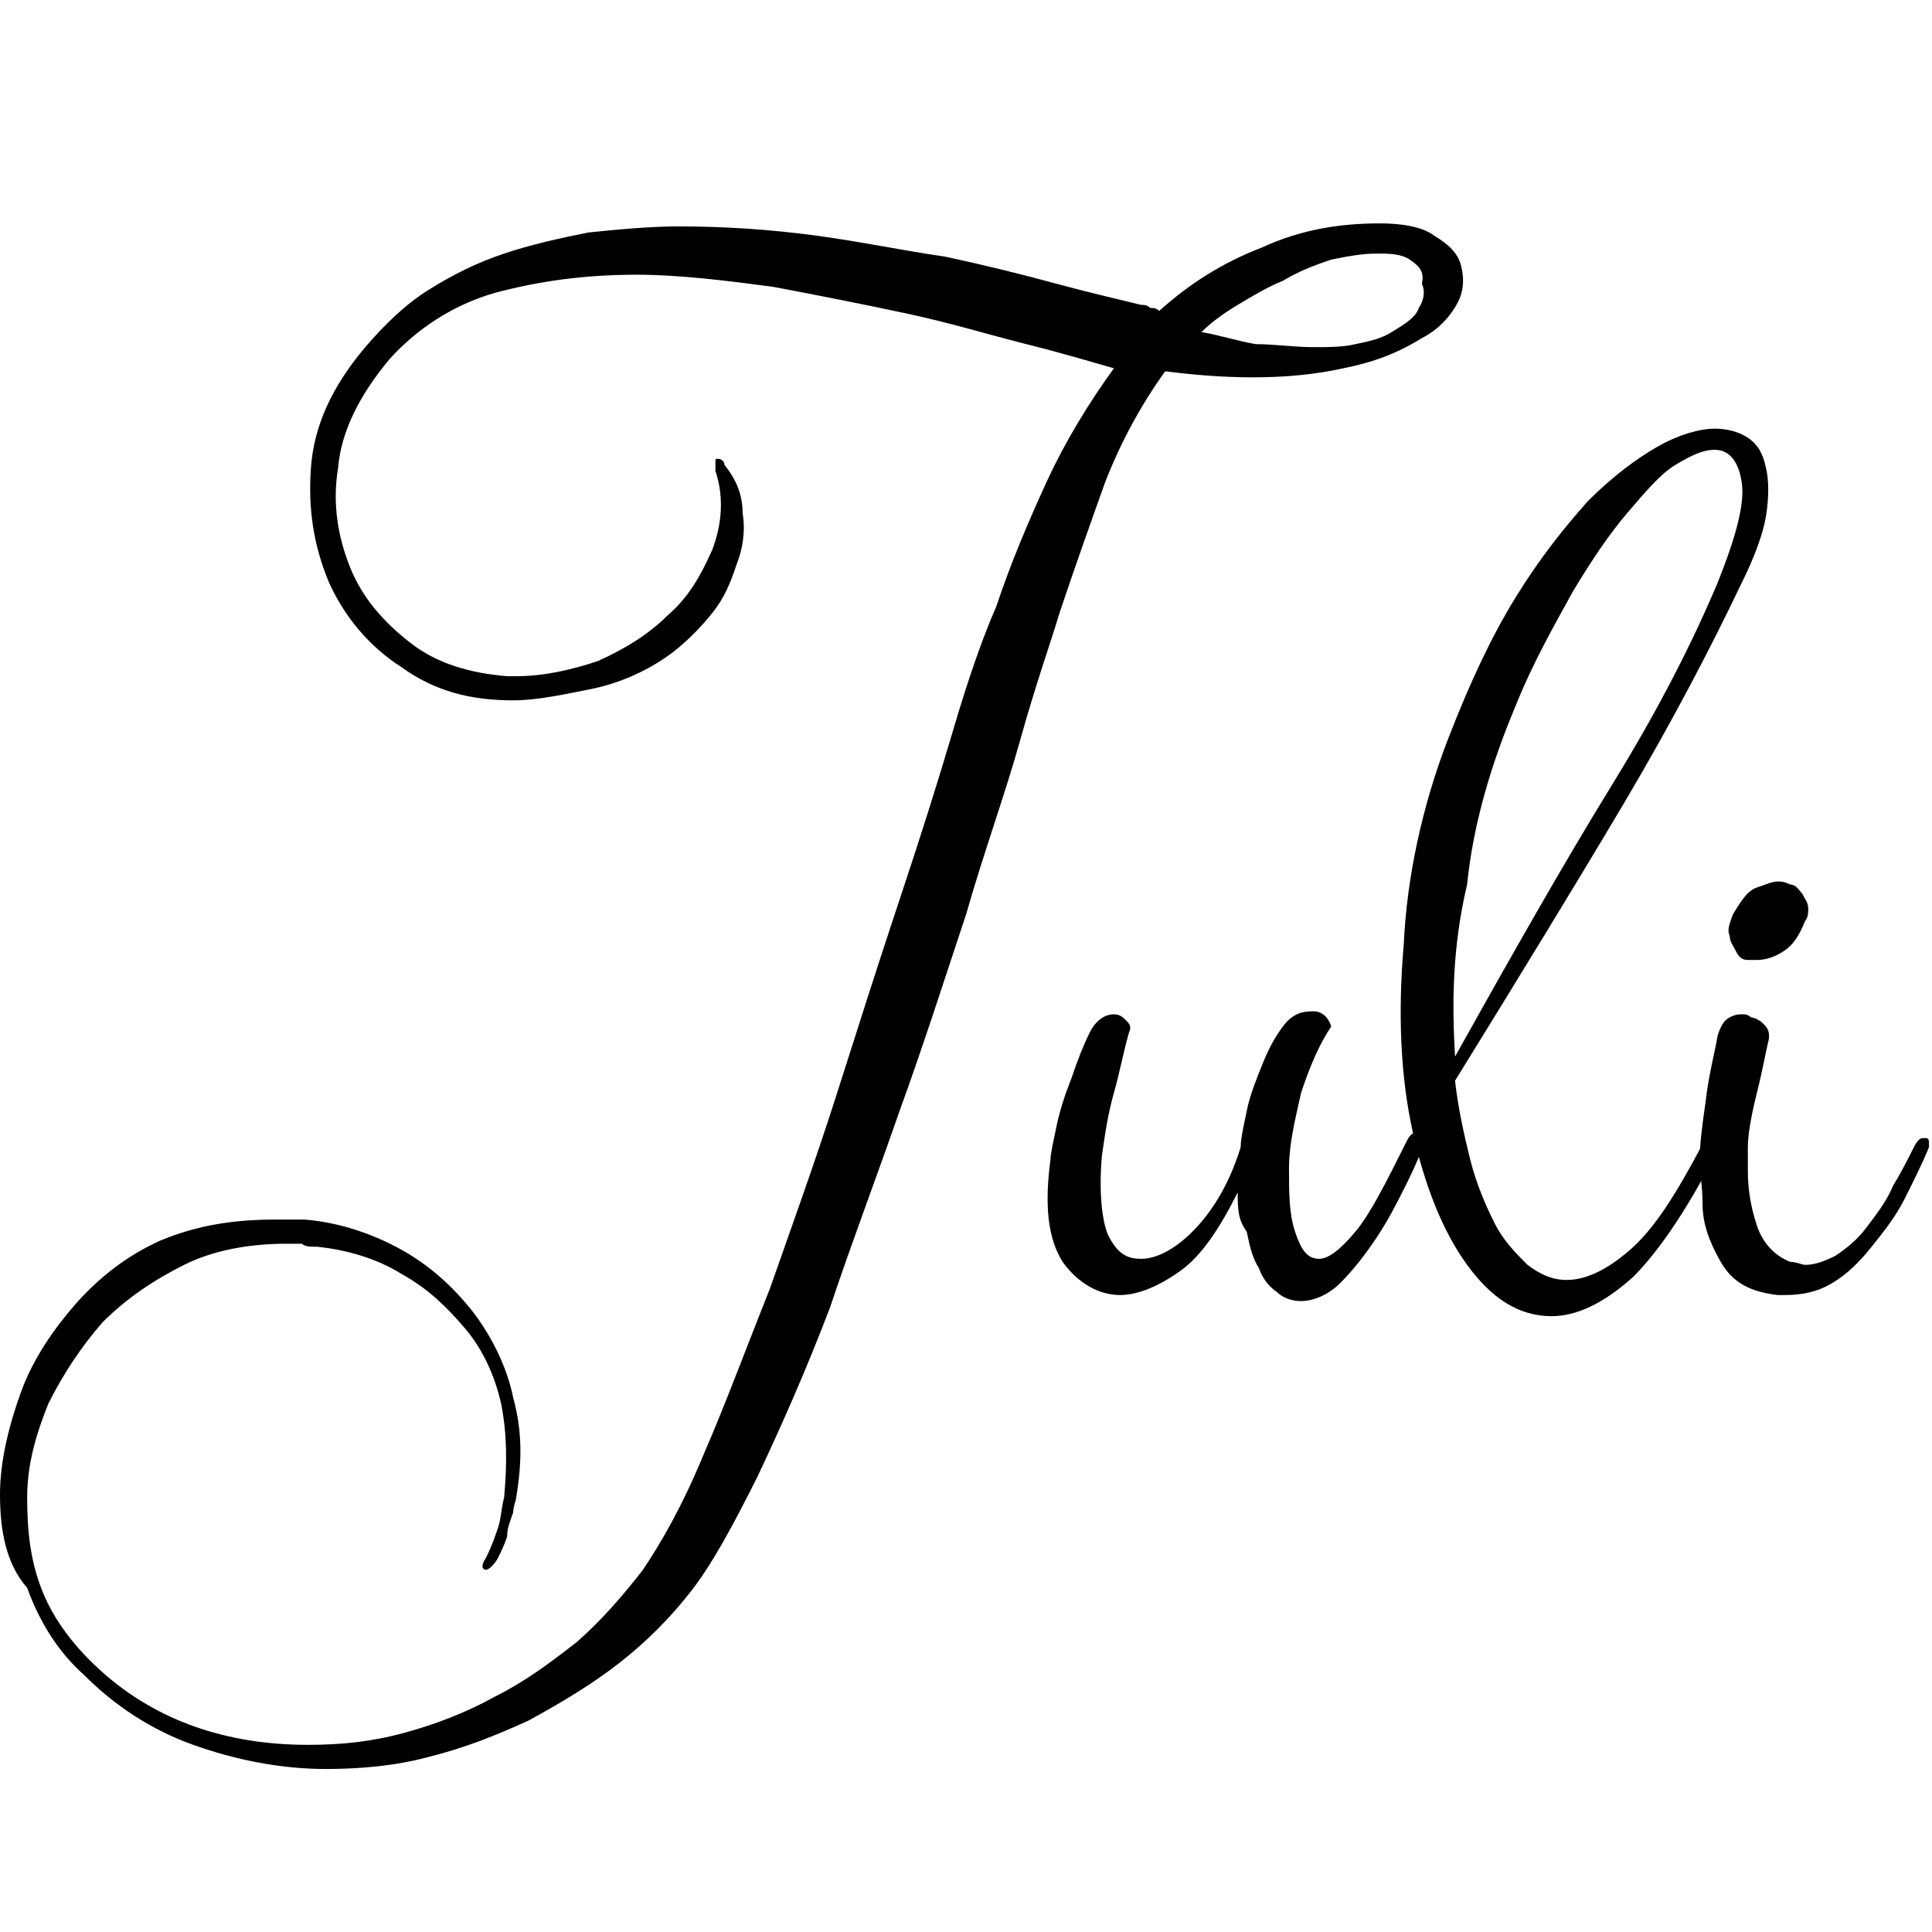 <svg xmlns="http://www.w3.org/2000/svg" viewBox="0 0 64 64"><path d="M9.1 40.4h1c1.2.1 2.3.5 3.2 1 .9.5 1.7 1.2 2.4 2.1.6.8 1.1 1.8 1.3 2.8.3 1.1.3 2.1.1 3.3 0 .1-.1.3-.1.5-.1.3-.2.5-.2.8-.1.3-.2.5-.3.7s-.3.4-.4.4c-.1 0-.2-.1 0-.4.2-.4.3-.7.4-1 .1-.3.1-.6.2-1 .1-1.1.1-2.1-.1-3.1-.2-.9-.6-1.8-1.2-2.5s-1.2-1.3-2.1-1.8c-.8-.5-1.8-.8-2.8-.9-.2 0-.4 0-.5-.1h-.5c-1.2 0-2.4.2-3.4.7-1 .5-1.9 1.1-2.7 1.9-.7.8-1.3 1.7-1.8 2.7-.4 1-.7 2-.7 3.1s.1 2.1.5 3.1 1.1 1.9 2 2.7c1.8 1.6 4.1 2.4 6.8 2.4 1.1 0 2.1-.1 3.2-.4 1.1-.3 2.1-.7 3-1.2 1-.5 1.8-1.1 2.7-1.8.8-.7 1.5-1.5 2.2-2.4.6-.9 1.3-2.1 2-3.8.7-1.6 1.4-3.5 2.2-5.5.7-2 1.5-4.2 2.2-6.4.7-2.2 1.4-4.4 2.1-6.5.7-2.1 1.3-4 1.8-5.7.5-1.7 1-3.1 1.4-4 .5-1.5 1.1-2.9 1.7-4.2.6-1.3 1.4-2.6 2.2-3.7-.7-.2-1.7-.5-2.9-.8-1.2-.3-2.5-.7-3.9-1-1.4-.3-2.9-.6-4.5-.9-1.5-.2-3.1-.4-4.5-.4-1.7 0-3.2.2-4.7.6-1.4.4-2.6 1.2-3.5 2.2-1 1.2-1.6 2.4-1.7 3.6-.2 1.2 0 2.3.4 3.3s1.1 1.8 2 2.5c.9.7 2 1 3.2 1.1h.3c.9 0 1.8-.2 2.7-.5.9-.4 1.7-.9 2.3-1.5.7-.6 1.1-1.3 1.5-2.2.3-.8.4-1.7.1-2.6v-.3c0-.1 0-.1.1-.1s.2.1.2.2c.4.5.6 1 .6 1.6.1.6 0 1.2-.2 1.7-.2.6-.4 1.1-.8 1.6s-.8.9-1.3 1.3c-.8.6-1.7 1-2.6 1.2-1 .2-1.9.4-2.7.4-1.4 0-2.6-.3-3.7-1.1-1.1-.7-1.9-1.7-2.4-2.8-.5-1.2-.7-2.4-.6-3.8.1-1.4.7-2.7 1.8-4 .6-.7 1.3-1.4 2.1-1.9s1.6-.9 2.5-1.2c.9-.3 1.8-.5 2.8-.7 1-.1 2-.2 3-.2 1.5 0 3 .1 4.5.3 1.5.2 2.9.5 4.3.7 1.4.3 2.6.6 3.7.9 1.1.3 2 .5 2.8.7.1 0 .2 0 .3.1.1 0 .2 0 .3.1 1-.9 2.1-1.6 3.4-2.1 1.3-.6 2.6-.8 3.9-.8.7 0 1.4.1 1.8.4.5.3.8.6.9 1 .1.4.1.8-.1 1.2-.2.4-.6.9-1.2 1.2-.8.5-1.6.8-2.6 1-.9.2-1.9.3-3 .3s-2.1-.1-2.9-.2c-.8 1.1-1.5 2.4-2 3.7-.5 1.4-1 2.8-1.5 4.3-.3 1-.8 2.4-1.3 4.2-.5 1.8-1.2 3.7-1.8 5.8-.7 2.1-1.4 4.3-2.2 6.5-.8 2.3-1.6 4.4-2.3 6.5-.8 2.1-1.6 3.9-2.4 5.6-.8 1.6-1.5 2.9-2.2 3.8-.7.9-1.5 1.7-2.4 2.4-.9.7-1.9 1.3-3 1.9-1.1.5-2.1.9-3.3 1.2-1.1.3-2.3.4-3.4.4-1.5 0-3-.3-4.4-.8-1.4-.5-2.6-1.3-3.6-2.3-.9-.8-1.5-1.8-1.9-2.9-.7-.8-.9-1.9-.9-3.1 0-1.1.3-2.3.7-3.4.4-1.1 1.1-2.1 1.8-2.9.8-.9 1.7-1.6 2.8-2.1 1.2-.5 2.4-.7 3.8-.7zm34.4-28.9c.5 0 1 0 1.4-.1.5-.1.9-.2 1.2-.4.5-.3.8-.5.9-.8.2-.3.2-.6.1-.8.1-.4-.1-.6-.4-.8-.3-.2-.7-.2-1.1-.2-.5 0-1 .1-1.5.2-.6.2-1.1.4-1.6.7-.5.2-1 .5-1.5.8-.5.3-.9.6-1.2.9.6.1 1.2.3 1.8.4.6 0 1.3.1 1.9.1zM34.8 38.4c0-.2.1-.6.2-1.1.1-.5.3-1.1.5-1.6.2-.6.4-1.1.6-1.5.2-.4.5-.6.8-.6.2 0 .3.1.4.2.1.1.2.2.1.4-.2.7-.3 1.3-.5 2s-.3 1.4-.4 2.1c-.1 1.2 0 2.1.2 2.6.3.6.6.8 1.1.8.5 0 1.1-.3 1.7-.9.6-.6 1.2-1.5 1.6-2.8 0-.3.1-.7.2-1.2s.3-1 .5-1.5.4-.9.7-1.3c.3-.4.6-.5 1-.5.3 0 .5.2.6.5-.4.6-.7 1.3-1 2.2-.2.9-.4 1.7-.4 2.5s0 1.5.2 2.1c.2.6.4.9.8.9.3 0 .7-.3 1.2-.9.5-.6 1-1.6 1.7-3 .1-.2.2-.3.4-.3.1 0 .1 0 .2.1s.1.1 0 .2c-.1.3-.3.8-.6 1.4-.3.6-.6 1.2-1 1.8-.4.6-.8 1.1-1.2 1.5-.4.4-.9.6-1.3.6-.3 0-.6-.1-.8-.3-.3-.2-.5-.5-.6-.8-.2-.3-.3-.7-.4-1.2-.3-.4-.3-.8-.3-1.3-.6 1.2-1.2 2.1-1.9 2.6s-1.4.8-2 .8c-.7 0-1.4-.4-1.9-1.1-.5-.8-.6-1.9-.4-3.4z"/><path d="M48 24.4c.7-1.8 1.4-3.3 2.2-4.6.8-1.3 1.6-2.3 2.4-3.2.8-.8 1.6-1.4 2.3-1.8.7-.4 1.4-.6 1.9-.6.4 0 .8.1 1.1.3.3.2.5.5.6 1 .1.4.1 1 0 1.6-.1.6-.4 1.4-.8 2.2-1 2.1-2.3 4.6-3.9 7.3s-3.5 5.8-5.6 9.2c.1.9.3 1.8.5 2.6s.5 1.5.8 2.1c.3.6.7 1 1.1 1.4.4.3.8.5 1.3.5.6 0 1.3-.3 2.1-1s1.5-1.8 2.4-3.5c.1-.2.2-.3.4-.3s.3.1.2.3c-1 2-2 3.5-2.9 4.4-1 .9-1.9 1.3-2.7 1.3-1.1 0-2-.6-2.8-1.7-.8-1.1-1.4-2.6-1.8-4.4-.4-1.8-.5-3.9-.3-6.2.1-2.2.6-4.6 1.5-6.9zm.2 10.6c1.9-3.4 3.6-6.4 5.2-9 1.6-2.6 2.7-4.8 3.5-6.7.6-1.5.9-2.6.8-3.3-.1-.7-.4-1.1-.9-1.1-.4 0-.8.2-1.3.5s-1 .9-1.6 1.6c-.6.7-1.2 1.6-1.8 2.6-.6 1.1-1.3 2.3-1.9 3.8-.8 1.9-1.4 3.9-1.6 5.9-.5 2.1-.5 4-.4 5.7z"/><path d="M56.9 34.3c.1-.3.2-.5.4-.6.2-.1.3-.1.4-.1.1 0 .2 0 .3.1.1 0 .3.1.4.2.1.1.2.2.2.4v.1c-.1.4-.2 1-.4 1.8s-.3 1.4-.3 1.8v.8c0 .6.1 1.2.3 1.8.2.6.6 1 1.1 1.2.2 0 .4.1.5.1.3 0 .6-.1 1-.3.3-.2.7-.5 1-.9s.7-.9.9-1.4c.3-.5.5-.9.7-1.3.1-.2.2-.3.3-.3h.1c.1 0 .1.1.1.2v.1c-.2.5-.5 1.1-.8 1.7-.3.6-.7 1.1-1.1 1.6-.4.5-.8.9-1.3 1.2-.5.3-1 .4-1.6.4h-.2c-.9-.1-1.5-.4-1.9-1.1s-.6-1.3-.6-1.9c0-.6-.1-1.1-.1-1.4 0-.6.1-1.3.2-2 .1-.9.3-1.6.4-2.2zm.5-4c.3-.5.5-.8.8-.9.3-.1.5-.2.7-.2.1 0 .2 0 .4.1.2 0 .3.2.4.3.1.2.2.3.2.5 0 .1 0 .3-.1.4-.2.5-.4.8-.7 1-.3.2-.6.3-.9.3h-.3c-.2 0-.3-.1-.4-.3-.1-.2-.2-.3-.2-.5-.1-.2 0-.4.1-.7z"/></svg>